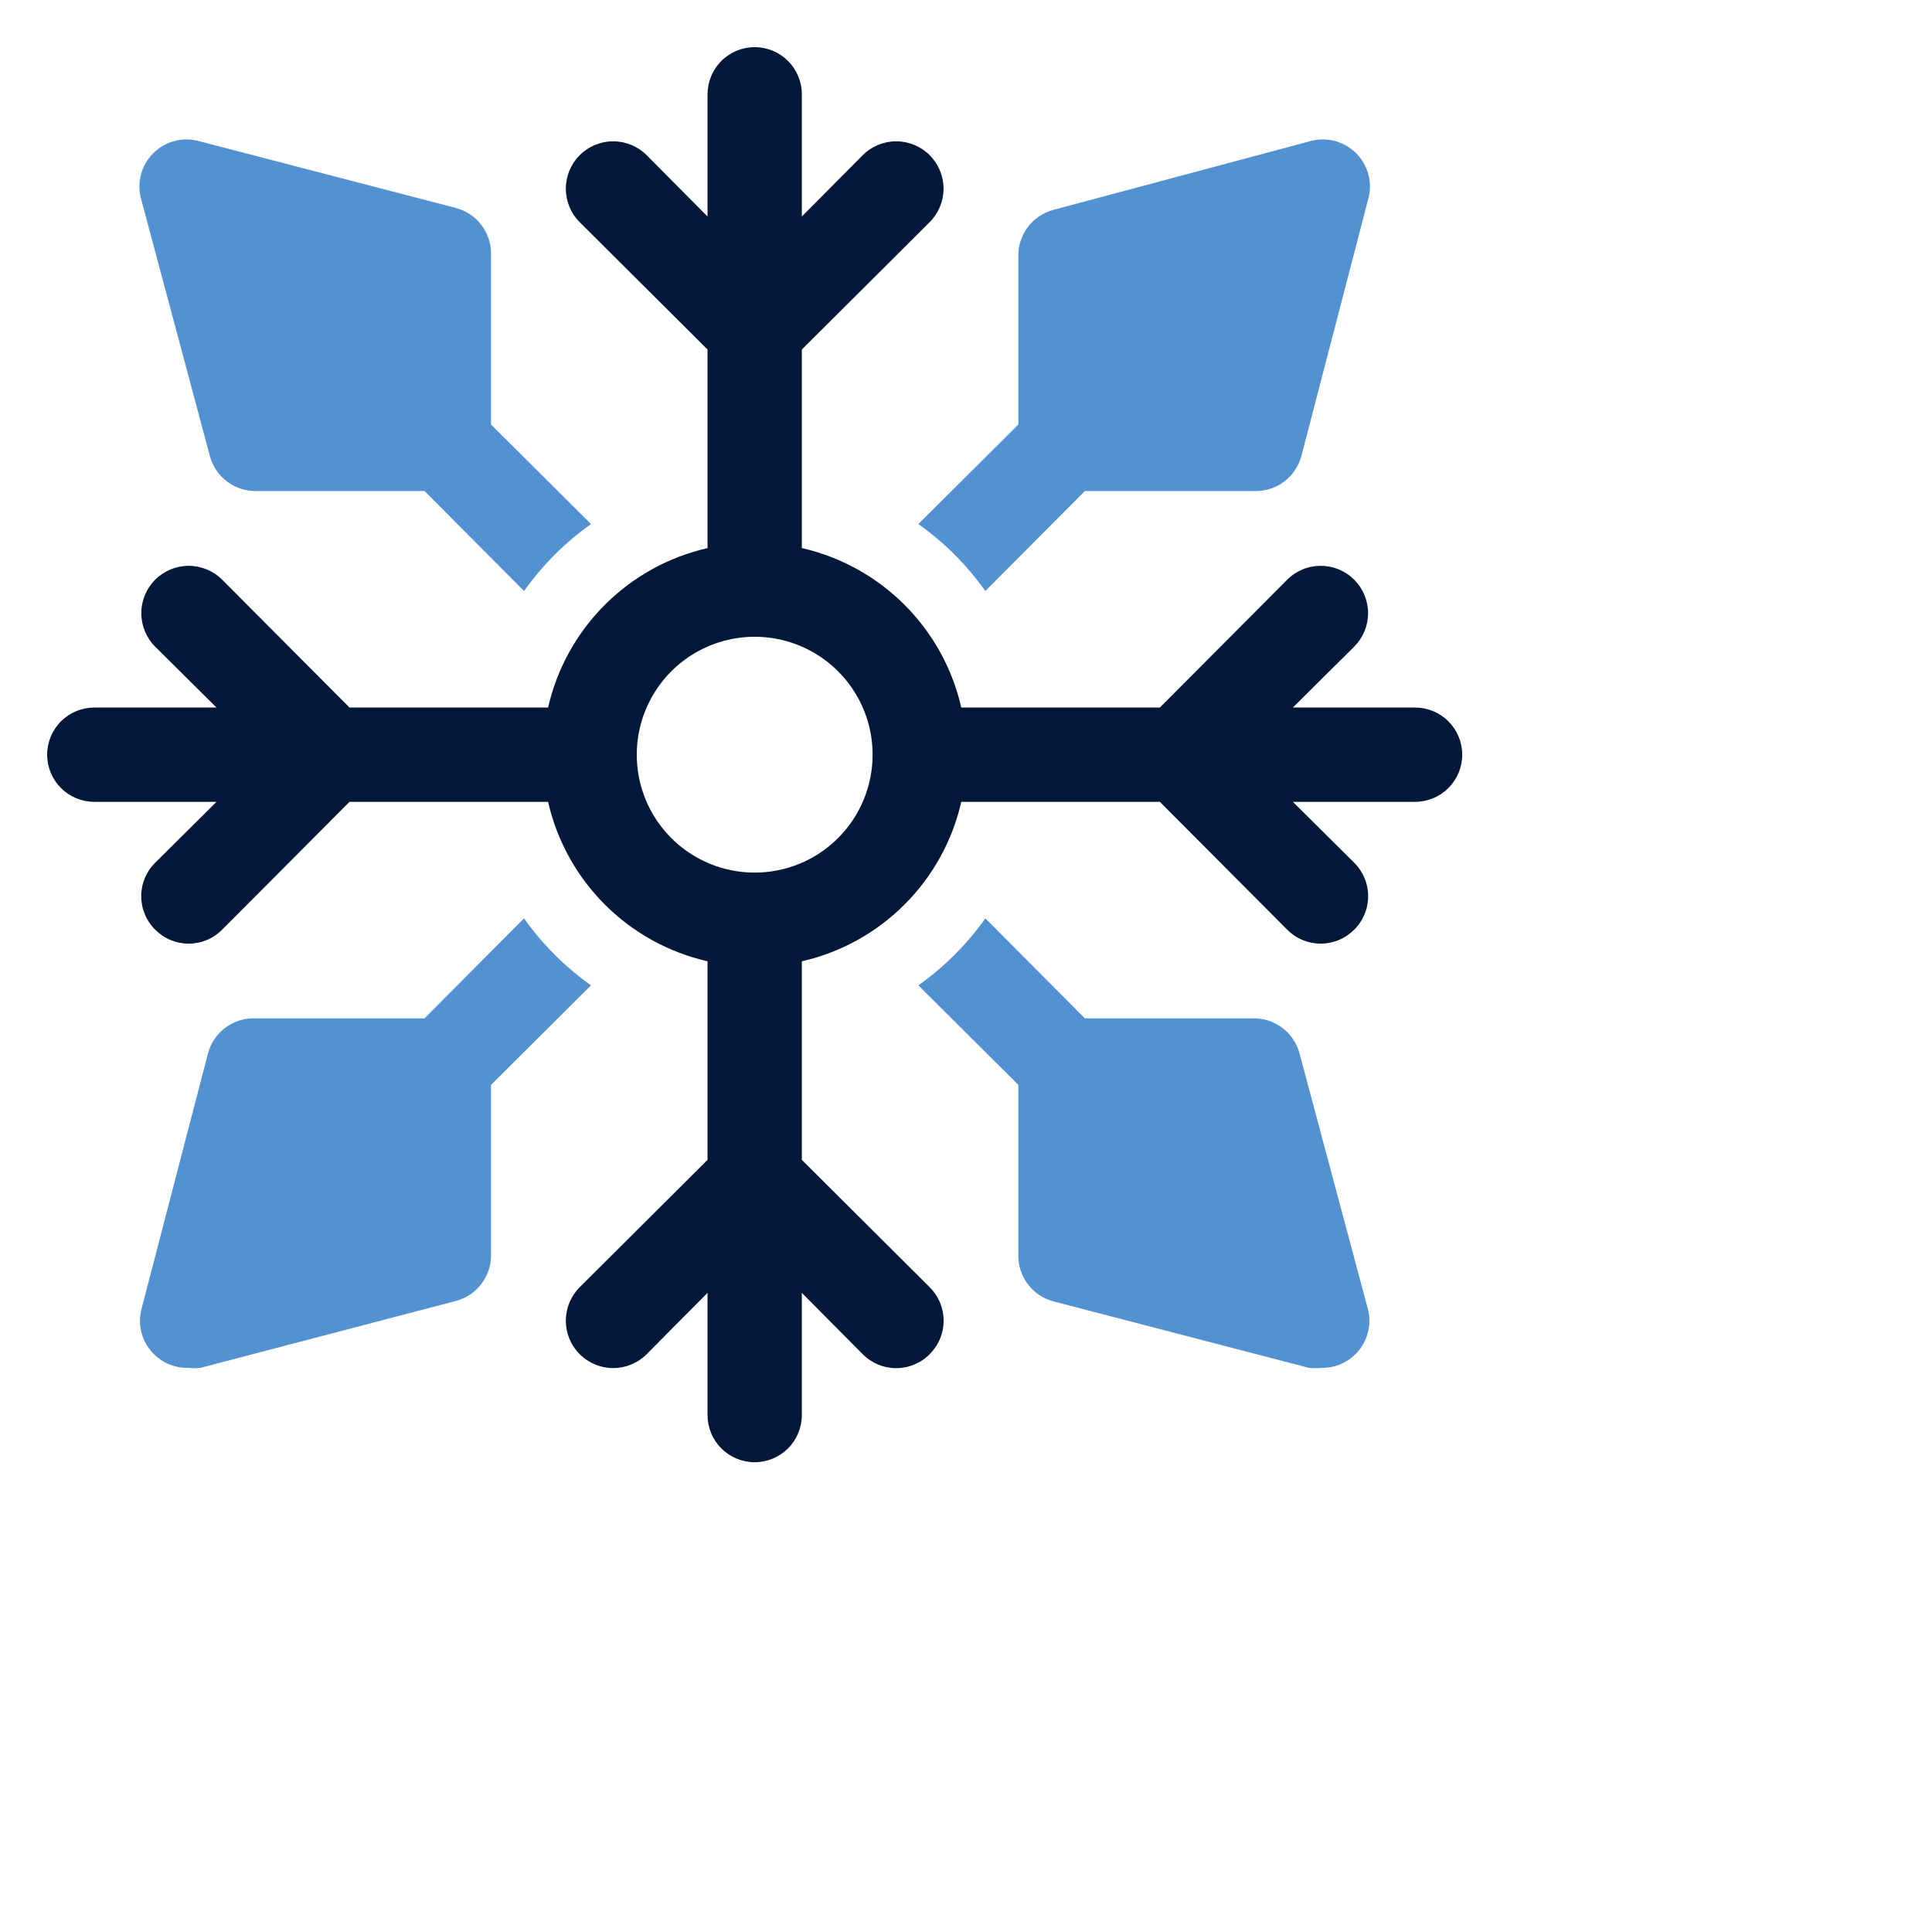<svg xmlns="http://www.w3.org/2000/svg" width="64" height="64" viewBox="0 0 64 64" fill="none"><path d="M46.875 23.438H42.828L44.859 21.422C45.005 21.276 45.121 21.103 45.2 20.913C45.278 20.723 45.319 20.518 45.319 20.312C45.319 20.107 45.278 19.902 45.2 19.712C45.121 19.522 45.005 19.349 44.859 19.203C44.714 19.057 44.541 18.942 44.35 18.863C44.16 18.784 43.956 18.744 43.75 18.744C43.544 18.744 43.34 18.784 43.15 18.863C42.959 18.942 42.786 19.057 42.641 19.203L38.422 23.438H31.844C31.55 22.149 30.899 20.97 29.964 20.036C29.03 19.101 27.851 18.45 26.562 18.156V11.578L30.797 7.359C31.091 7.065 31.256 6.666 31.256 6.25C31.256 5.834 31.091 5.435 30.797 5.141C30.503 4.846 30.104 4.681 29.688 4.681C29.271 4.681 28.872 4.846 28.578 5.141L26.562 7.172V3.125C26.562 2.711 26.398 2.313 26.105 2.02C25.812 1.727 25.414 1.562 25 1.562C24.586 1.562 24.188 1.727 23.895 2.02C23.602 2.313 23.438 2.711 23.438 3.125V7.172L21.422 5.141C21.128 4.846 20.729 4.681 20.312 4.681C19.896 4.681 19.497 4.846 19.203 5.141C18.909 5.435 18.744 5.834 18.744 6.25C18.744 6.666 18.909 7.065 19.203 7.359L23.438 11.578V18.156C22.149 18.45 20.97 19.101 20.036 20.036C19.101 20.97 18.45 22.149 18.156 23.438H11.578L7.359 19.203C7.065 18.909 6.666 18.744 6.25 18.744C5.834 18.744 5.435 18.909 5.141 19.203C4.846 19.497 4.681 19.896 4.681 20.312C4.681 20.729 4.846 21.128 5.141 21.422L7.172 23.438H3.125C2.711 23.438 2.313 23.602 2.02 23.895C1.727 24.188 1.562 24.586 1.562 25C1.562 25.414 1.727 25.812 2.02 26.105C2.313 26.398 2.711 26.562 3.125 26.562H7.172L5.141 28.578C4.994 28.723 4.878 28.896 4.799 29.087C4.719 29.277 4.678 29.481 4.678 29.688C4.678 29.894 4.719 30.098 4.799 30.288C4.878 30.479 4.994 30.652 5.141 30.797C5.286 30.943 5.459 31.06 5.649 31.139C5.84 31.218 6.044 31.259 6.25 31.259C6.456 31.259 6.66 31.218 6.851 31.139C7.041 31.06 7.214 30.943 7.359 30.797L11.578 26.562H18.156C18.45 27.851 19.101 29.03 20.036 29.964C20.97 30.899 22.149 31.55 23.438 31.844V38.422L19.203 42.641C18.909 42.935 18.744 43.334 18.744 43.75C18.744 44.166 18.909 44.565 19.203 44.859C19.497 45.154 19.896 45.319 20.312 45.319C20.729 45.319 21.128 45.154 21.422 44.859L23.438 42.828V46.875C23.438 47.289 23.602 47.687 23.895 47.98C24.188 48.273 24.586 48.438 25 48.438C25.414 48.438 25.812 48.273 26.105 47.98C26.398 47.687 26.562 47.289 26.562 46.875V42.828L28.578 44.859C28.723 45.006 28.896 45.122 29.087 45.201C29.277 45.281 29.481 45.322 29.688 45.322C29.894 45.322 30.098 45.281 30.288 45.201C30.479 45.122 30.652 45.006 30.797 44.859C30.943 44.714 31.06 44.541 31.139 44.351C31.218 44.16 31.259 43.956 31.259 43.75C31.259 43.544 31.218 43.34 31.139 43.149C31.06 42.959 30.943 42.786 30.797 42.641L26.562 38.422V31.844C27.851 31.55 29.03 30.899 29.964 29.964C30.899 29.03 31.55 27.851 31.844 26.562H38.422L42.641 30.797C42.786 30.943 42.959 31.06 43.149 31.139C43.34 31.218 43.544 31.259 43.75 31.259C43.956 31.259 44.16 31.218 44.351 31.139C44.541 31.06 44.714 30.943 44.859 30.797C45.006 30.652 45.122 30.479 45.201 30.288C45.281 30.098 45.322 29.894 45.322 29.688C45.322 29.481 45.281 29.277 45.201 29.087C45.122 28.896 45.006 28.723 44.859 28.578L42.828 26.562H46.875C47.289 26.562 47.687 26.398 47.98 26.105C48.273 25.812 48.438 25.414 48.438 25C48.438 24.586 48.273 24.188 47.98 23.895C47.687 23.602 47.289 23.438 46.875 23.438ZM25 28.906C24.227 28.906 23.472 28.677 22.83 28.248C22.187 27.819 21.687 27.209 21.391 26.495C21.095 25.781 21.018 24.996 21.169 24.238C21.32 23.48 21.692 22.784 22.238 22.238C22.784 21.692 23.48 21.32 24.238 21.169C24.996 21.018 25.781 21.095 26.495 21.391C27.209 21.687 27.819 22.187 28.248 22.83C28.677 23.472 28.906 24.227 28.906 25C28.906 26.036 28.495 27.03 27.762 27.762C27.03 28.495 26.036 28.906 25 28.906Z" fill="#011839"></path><path d="M16.266 8.453C16.278 8.1 16.17 7.754 15.96 7.47C15.75 7.187 15.45 6.982 15.11 6.891L6.641 4.688C6.369 4.604 6.08 4.596 5.804 4.664C5.529 4.733 5.277 4.875 5.076 5.076C4.875 5.277 4.733 5.529 4.664 5.804C4.596 6.08 4.604 6.369 4.688 6.641L6.953 15.11C7.045 15.45 7.249 15.75 7.533 15.96C7.817 16.17 8.163 16.278 8.516 16.266H14.063L17.36 19.578C17.969 18.719 18.719 17.969 19.578 17.36L16.266 14.063V8.453Z" fill="#5391D1"></path><path d="M32.641 19.578L35.938 16.266H41.547C41.9 16.278 42.246 16.17 42.53 15.96C42.813 15.75 43.018 15.45 43.109 15.11L45.312 6.641C45.396 6.369 45.404 6.08 45.336 5.804C45.267 5.529 45.125 5.277 44.924 5.076C44.723 4.875 44.471 4.733 44.196 4.664C43.92 4.596 43.631 4.604 43.359 4.688L34.891 6.953C34.55 7.045 34.25 7.249 34.04 7.533C33.83 7.817 33.722 8.163 33.734 8.516V14.063L30.422 17.36C31.281 17.969 32.031 18.719 32.641 19.578Z" fill="#5391D1"></path><path d="M17.359 30.422L14.062 33.734H8.453C8.1 33.722 7.754 33.83 7.47 34.04C7.186 34.25 6.982 34.55 6.891 34.891L4.688 43.359C4.627 43.594 4.621 43.84 4.672 44.078C4.723 44.315 4.828 44.537 4.98 44.727C5.132 44.916 5.325 45.068 5.546 45.17C5.766 45.271 6.007 45.32 6.25 45.312C6.38 45.328 6.511 45.328 6.641 45.312L15.109 43.094C15.45 43.002 15.75 42.798 15.96 42.514C16.17 42.23 16.278 41.884 16.266 41.531V35.938L19.578 32.641C18.719 32.031 17.969 31.281 17.359 30.422Z" fill="#5391D1"></path><path d="M43.047 34.891C42.955 34.55 42.751 34.25 42.467 34.04C42.184 33.83 41.837 33.722 41.484 33.734H35.938L32.641 30.422C32.031 31.281 31.281 32.031 30.422 32.641L33.734 35.938V41.547C33.722 41.9 33.83 42.246 34.04 42.53C34.25 42.813 34.55 43.018 34.891 43.109L43.359 45.312C43.489 45.328 43.62 45.328 43.75 45.312C43.993 45.32 44.234 45.271 44.454 45.17C44.675 45.068 44.868 44.916 45.02 44.727C45.172 44.537 45.277 44.315 45.328 44.078C45.379 43.84 45.373 43.594 45.312 43.359L43.047 34.891Z" fill="#5391D1"></path></svg>